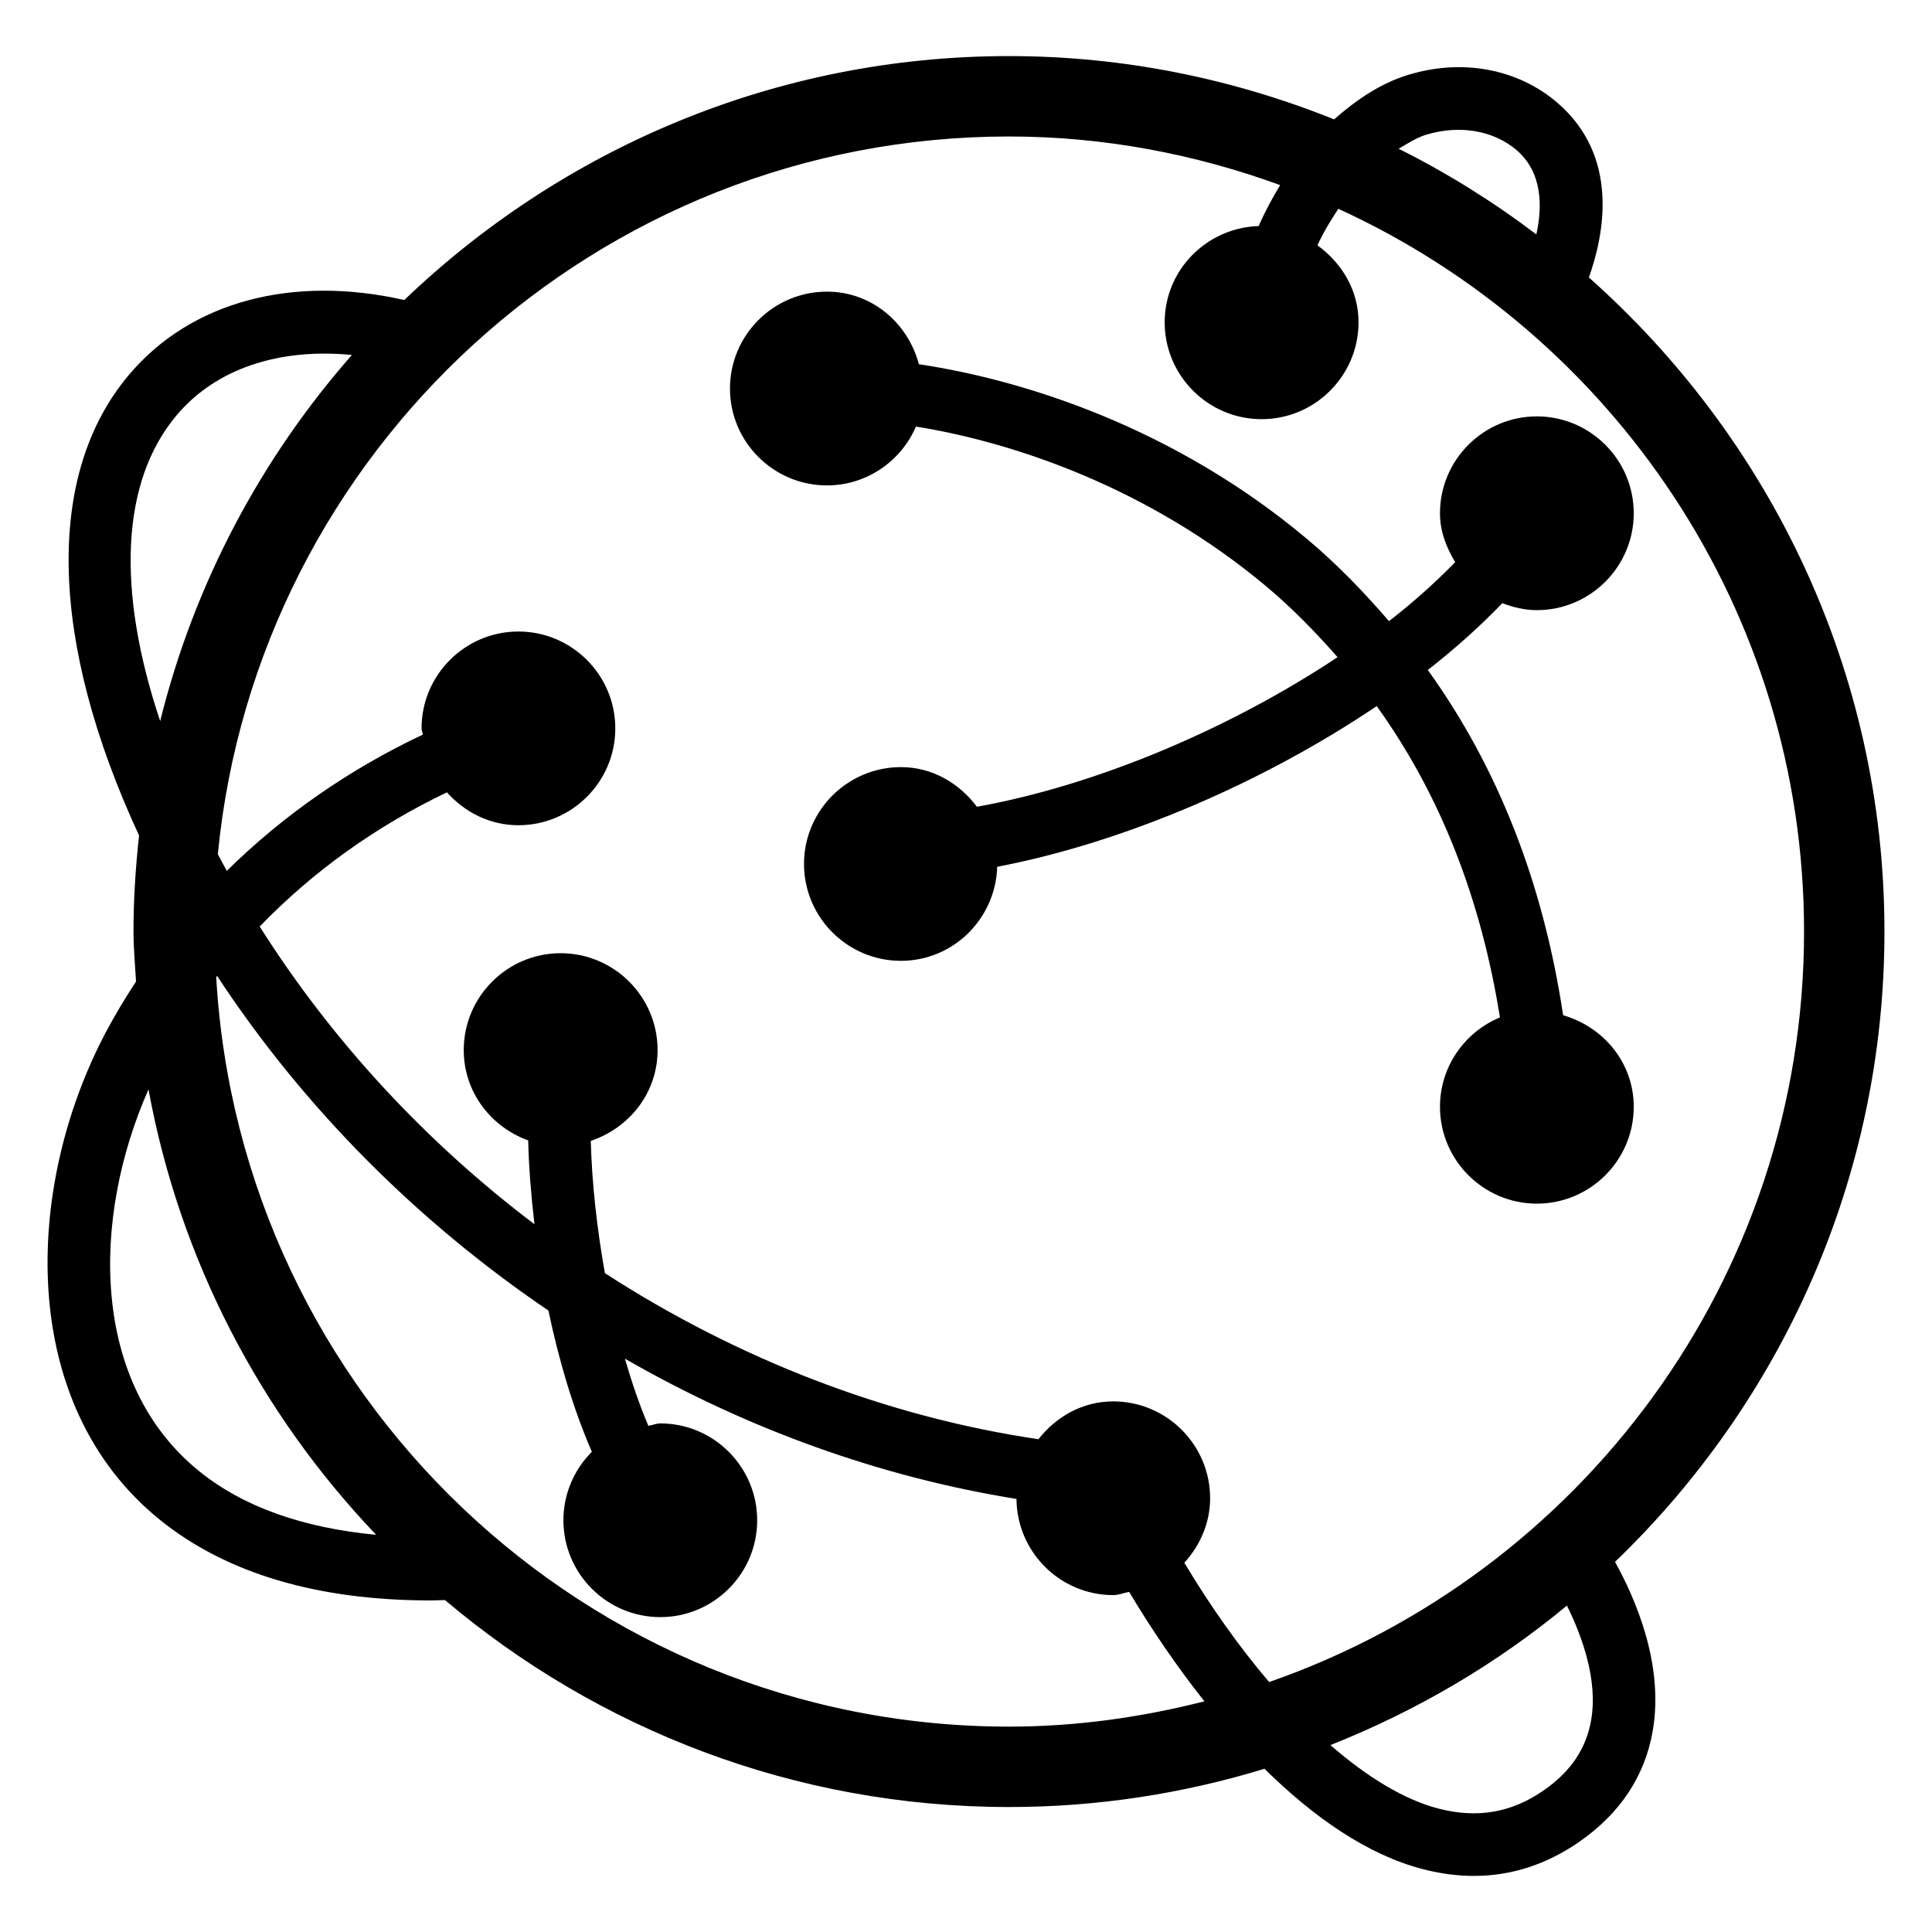 <?xml version="1.0" encoding="utf-8"?>
<svg width="3000px" height="3000px" viewBox="0 0 3000 3000" version="1.1" xmlns:xlink="http://www.w3.org/1999/xlink" xmlns="http://www.w3.org/2000/svg">
  <defs>
    <path d="M0 0L3000 0L3000 3000L0 3000L0 0Z" id="path_1" />
    <clipPath id="mask_1">
      <use xlink:href="#path_1" />
    </clipPath>
  </defs>
  <g id="original-world-bolder">
    <g id="Group">
      <g id="Mask-group">
        <path d="M0 0L3000 0L3000 3000L0 3000L0 0Z" id="SVGID_1_" fill="none" fill-rule="evenodd" stroke="none" />
        <g clip-path="url(#mask_1)">
          <path d="M2926.17 1446.58C2926.17 1042.5 2747.97 680.096 2467.2 430.86C2490.97 364.147 2515.34 242.863 2418.11 159.393C2356.77 106.719 2269.98 90.47 2186.02 116.468C2143.98 129.315 2106.54 154.721 2071.57 185.349C1915.31 122.562 1745.24 87.085 1566.8 87.085C1202.59 87.085 872.093 231.853 627.783 465.863C454.494 426.612 296.609 467.751 200.266 582.001C69.361 736.925 76.47 996.451 215.939 1297.38C210.557 1346.44 207.307 1396.12 207.307 1446.58C207.307 1472.72 209.778 1498.26 211.234 1524.04C194.308 1549.97 178.262 1576.45 163.841 1603.79C37.37 1843.73 25.86 2180.76 248.877 2360.45C351.923 2443.32 493.018 2485.16 668.913 2485.16C676.09 2485.16 683.639 2484.71 690.917 2484.57C927.746 2684.68 1233.23 2805.94 1566.8 2805.94C1704.79 2805.94 1837.89 2784.95 1963.48 2746.55C2040.02 2821.98 2123.19 2879.99 2209.18 2902.35C2236.26 2909.39 2262.8 2912.91 2288.66 2912.91C2346.48 2912.91 2401.05 2895.31 2451.69 2860.38C2515.88 2815.96 2554.47 2757.6 2566.52 2686.78C2583.85 2584.34 2539.71 2482.78 2507.79 2425.28C2765.1 2177.79 2926.17 1830.9 2926.17 1446.58M2214.46 209.223C2266.19 193.515 2318.86 202.317 2354.88 233.055C2395.6 268.049 2395.06 321.146 2385.62 363.977C2318.79 313.318 2247.4 268.76 2171.81 230.964C2185.75 222.831 2199.47 213.81 2214.46 209.223M1987.79 287.43C1975.7 307.495 1964.4 328.162 1954.44 351.02C1873.71 353.627 1808.51 419.165 1808.51 500.452C1808.51 583.389 1876.08 650.89 1959.08 650.89C2041.95 650.89 2109.52 583.389 2109.52 500.452C2109.52 450.478 2083.39 408.29 2045.74 380.937C2055.29 359.898 2066.6 341.923 2078.14 324.201C2504.07 519.104 2801.32 948.297 2801.32 1446.58C2801.32 1985.69 2453.39 2444.01 1970.69 2611.86C1925.03 2558.24 1880.61 2496.1 1839.04 2426.65C1863.28 2399.93 1879.06 2365.25 1879.06 2326.43C1879.06 2243.49 1811.49 2176.06 1728.62 2176.06C1680.82 2176.06 1639.99 2199.91 1612.44 2234.8C1375.41 2199.82 1144.67 2109.74 939.291 1976.97C926.597 1906.01 919.048 1835.41 917.354 1771.54C977.171 1751.61 1021.11 1696.93 1021.11 1630.57C1021.11 1547.63 953.542 1480.13 870.537 1480.13C787.667 1480.13 720.098 1547.63 720.098 1630.57C720.098 1695.64 762.21 1749.89 820.165 1770.81C821.079 1811.95 824.667 1855.87 829.88 1900.95C661.737 1773.85 515.835 1616.75 403.244 1438.71C485.572 1353.35 584.419 1282.59 693.998 1230.36C721.588 1261.16 760.551 1281.42 804.999 1281.42C887.869 1281.42 955.437 1213.98 955.437 1131.05C955.437 1048.11 887.869 980.609 804.999 980.609C722.129 980.609 654.561 1048.11 654.561 1131.05C654.561 1134.47 656.288 1137.34 656.524 1140.71C543.018 1194.22 439.736 1265.89 352.195 1352.24C347.489 1343.67 342.784 1335.09 338.247 1326.43C398.877 701.811 926.528 211.93 1566.81 211.93C1714.81 211.931 1856.17 239.453 1987.79 287.43M274.47 644.56C335.946 571.768 434.049 540.295 546.437 551.187C405.275 711.866 301.823 905.694 248.709 1119.69C180.564 915.9 187.708 747.309 274.47 644.56M230.598 1691.63C279.21 1957.11 405.004 2195.48 584.081 2383.25C470.609 2372.46 378.498 2340.19 309.811 2284.89C139.807 2147.87 141.939 1891.84 230.598 1691.63M1566.81 2681.1C909.839 2681.1 372.709 2165.02 335.743 1517.27C336.216 1516.66 336.623 1516.02 337.097 1515.41C471.692 1720.33 648.738 1897.47 851.613 2035.04C867.659 2111.99 889.9 2186.95 919.013 2254.38C891.762 2281.63 874.87 2319.23 874.87 2360.69C874.87 2443.63 942.438 2511.06 1025.31 2511.06C1108.18 2511.06 1175.75 2443.63 1175.75 2360.69C1175.75 2277.75 1108.18 2210.25 1025.31 2210.25C1018.74 2210.25 1013.12 2213.18 1006.79 2214C992.945 2181.43 980.962 2146.38 970.332 2109.7C1159.6 2218.71 1366.54 2293.48 1578.38 2327.52C1579.03 2409.93 1646.15 2476.87 1728.62 2476.87C1737.35 2476.87 1744.97 2473.31 1753.33 2471.87C1788.33 2530.48 1827.5 2587.94 1870.22 2641.81C1772.96 2666.53 1671.68 2681.1 1566.81 2681.1M2470.79 2670.53C2463.21 2715.22 2438.97 2751.24 2396.45 2780.49C2346.89 2814.74 2293.95 2823.95 2233.69 2808.38C2180.61 2794.59 2123.43 2759.84 2065.88 2709.76C2199.87 2656.62 2323.87 2583.74 2433.11 2493.15C2457.45 2542.46 2481.22 2609.36 2470.79 2670.53" id="Shape" fill="#000000" fill-rule="evenodd" stroke="none" />
        </g>
      </g>
      <g id="Mask-group">
        <path d="M0 0L3000 0L3000 3000L0 3000L0 0Z" id="SVGID_1_" fill="none" fill-rule="evenodd" stroke="none" />
        <g clip-path="url(#mask_1)">
          <path d="M1284.07 753.732C1345.95 753.732 1399.24 715.995 1422.26 662.374C1571.1 686.222 1781.97 755.755 1967.34 911.449C2007.39 945.064 2043.14 982.005 2076.96 1020.47C1909.79 1131.5 1702.79 1219.4 1516.98 1252.7C1489.49 1216.29 1447.88 1191.17 1398.9 1191.17C1316.03 1191.17 1248.46 1258.6 1248.46 1341.54C1248.46 1424.48 1316.03 1491.98 1398.9 1491.98C1480.21 1491.98 1545.95 1426.74 1548.46 1345.95C1747.07 1307.84 1962.67 1214.41 2137.75 1096.43C2235.55 1232.49 2299.5 1394.07 2329.08 1579.83C2274.58 1602.45 2235.99 1656.06 2235.99 1718.65C2235.99 1801.59 2303.56 1869.02 2386.43 1869.02C2469.3 1869.02 2536.87 1801.59 2536.87 1718.65C2536.87 1650.16 2489.88 1594.57 2427.19 1576.46C2396.25 1370.42 2325.7 1191.39 2217.07 1040.3C2260.09 1006.88 2298.48 972.11 2332.88 936.583C2349.6 943.04 2367.44 947.432 2386.43 947.432C2469.3 947.432 2536.87 879.931 2536.87 796.994C2536.87 714.056 2469.3 646.555 2386.43 646.555C2303.56 646.555 2235.99 714.056 2235.99 796.994C2235.99 825.286 2245.98 850.294 2259.62 872.932C2229.05 904.127 2195.1 934.856 2156.81 964.502C2117.92 919.445 2076.45 876.292 2029.77 837.108C1824.83 664.988 1592.03 590.327 1426.86 565.556C1409.73 501.314 1353.57 452.854 1284.07 452.854C1201.07 452.854 1133.5 520.355 1133.5 603.293C1133.5 686.231 1201.07 753.732 1284.07 753.732" id="Shape" fill="#000000" stroke="none" />
        </g>
      </g>
    </g>
  </g>
</svg>